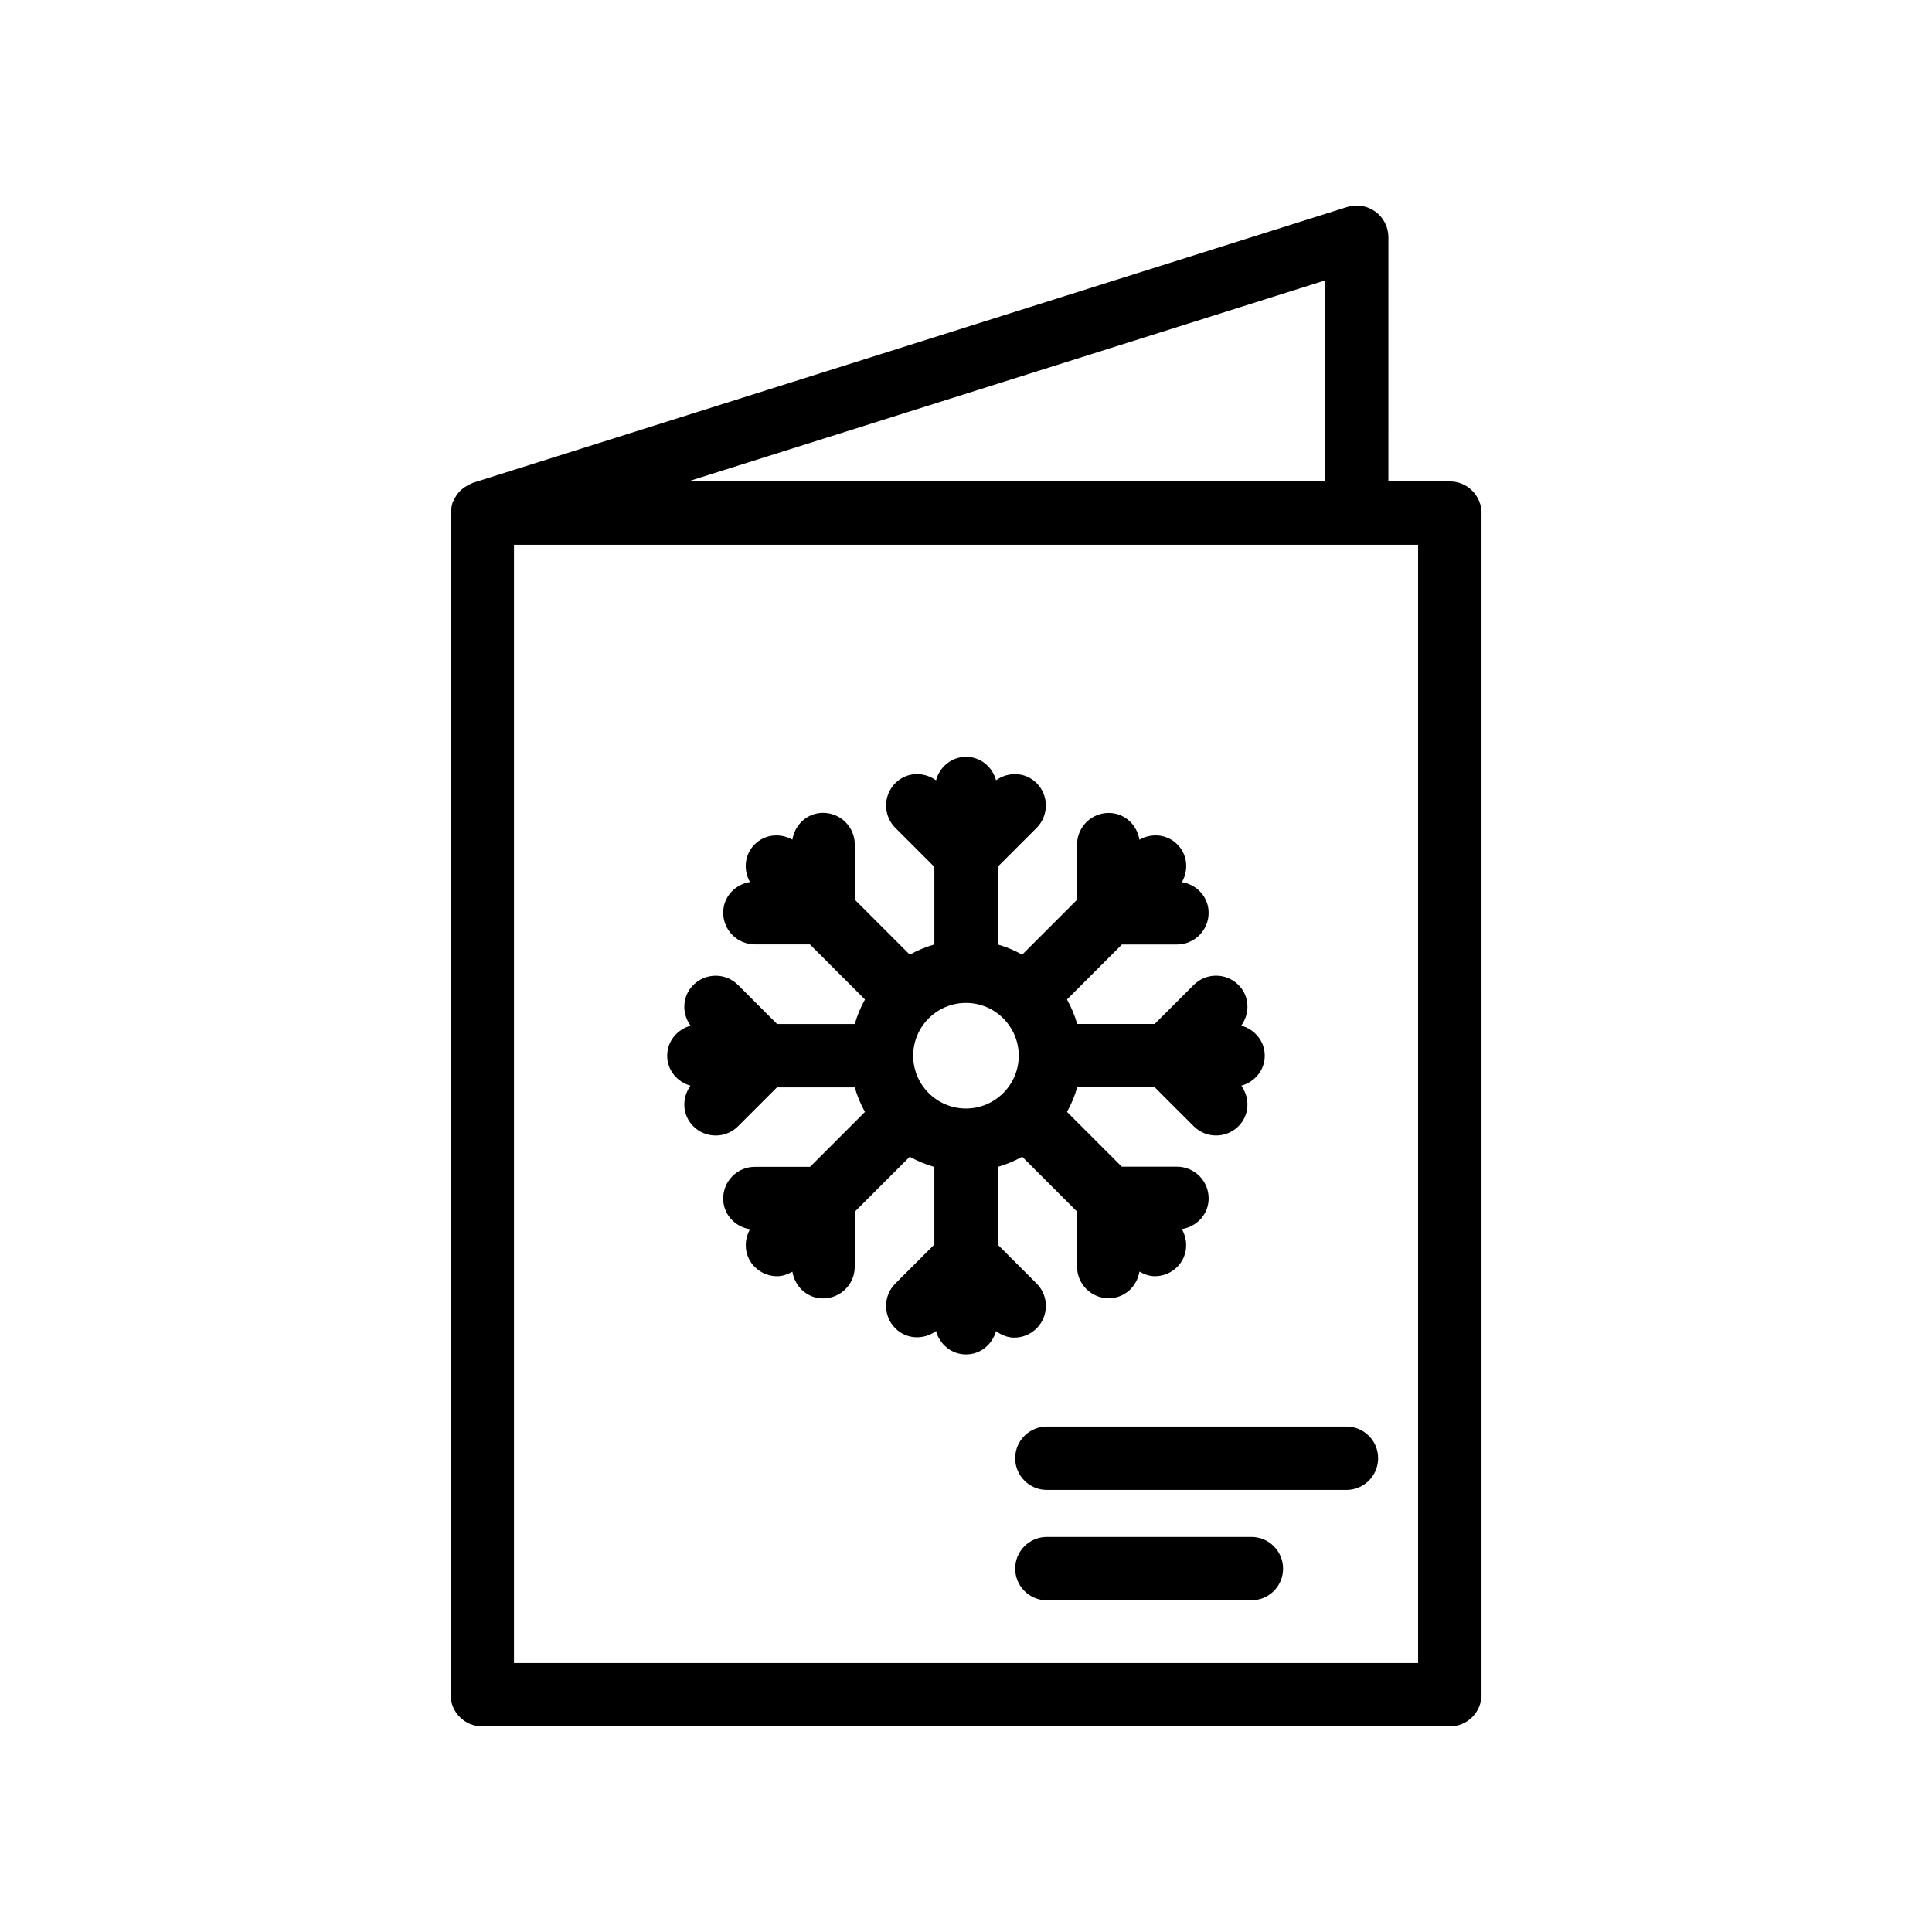 <?xml version="1.0" encoding="UTF-8"?>
<!-- Uploaded to: SVG Repo, www.svgrepo.com, Generator: SVG Repo Mixer Tools -->
<svg fill="#000000" width="800px" height="800px" version="1.1" viewBox="144 144 512 512" xmlns="http://www.w3.org/2000/svg">
 <g>
  <path d="m508.5 200.09c-2.16-1.582-4.945-2.016-7.492-1.238l-231.71 73.113c-0.141 0.047-0.25 0.145-0.391 0.195-0.383 0.141-0.711 0.344-1.066 0.535-0.52 0.285-1 0.59-1.438 0.969-0.332 0.285-0.625 0.574-0.91 0.906-0.359 0.422-0.648 0.879-0.918 1.363-0.215 0.387-0.445 0.742-0.598 1.16-0.242 0.66-0.348 1.363-0.418 2.078-0.027 0.277-0.16 0.52-0.16 0.801v313.14c0 4.641 3.758 8.398 8.398 8.398l256.42 0.004c4.637 0 8.398-3.754 8.398-8.398l-0.004-313.14c0-4.641-3.758-8.398-8.398-8.398h-16.277l0.004-64.715c0-2.672-1.277-5.191-3.434-6.773zm-13.359 71.488h-168.79l168.79-53.258zm24.672 313.14h-239.6v-296.35h239.6z"/>
  <path d="m418.71 496.02c3.281-3.281 3.281-8.594 0-11.875l-10.305-10.301v-20.602c2.289-0.656 4.449-1.559 6.484-2.699l14.539 14.539v14.574c0 4.641 3.758 8.398 8.398 8.398 4.168 0 7.473-3.086 8.129-7.07 1.277 0.727 2.648 1.223 4.078 1.223 2.148 0 4.297-0.82 5.938-2.461 2.734-2.734 3.051-6.824 1.227-10.027 3.996-0.645 7.102-3.953 7.102-8.137 0-4.641-3.758-8.398-8.398-8.398h-14.617l-14.52-14.52c1.145-2.043 2.051-4.211 2.703-6.508h20.566l10.301 10.301c1.641 1.641 3.789 2.461 5.938 2.461 2.148 0 4.301-0.82 5.938-2.461 2.945-2.945 3.098-7.461 0.75-10.742 3.547-0.98 6.207-4.09 6.207-7.953 0-3.871-2.668-6.988-6.231-7.961 2.375-3.281 2.227-7.82-0.727-10.777-3.281-3.281-8.602-3.281-11.875 0l-10.336 10.34h-20.535c-0.656-2.293-1.562-4.457-2.703-6.5l14.559-14.559h14.578c4.637 0 8.398-3.754 8.398-8.398 0-4.172-3.09-7.473-7.074-8.129 1.816-3.203 1.496-7.285-1.234-10.016-2.734-2.734-6.824-3.051-10.027-1.227-0.648-3.996-3.957-7.098-8.133-7.098-4.637 0-8.398 3.754-8.398 8.398v14.613l-14.543 14.543c-2.035-1.137-4.195-2.043-6.484-2.695v-20.594l10.305-10.305c3.281-3.281 3.281-8.594 0-11.875-2.945-2.945-7.473-3.098-10.746-0.75-0.98-3.551-4.094-6.203-7.953-6.203-3.867 0-6.984 2.664-7.957 6.223-3.281-2.371-7.82-2.227-10.773 0.73-3.281 3.281-3.281 8.594 0 11.875l10.336 10.34v20.551c-2.297 0.656-4.469 1.562-6.516 2.707l-14.578-14.578v-14.609c0-4.641-3.758-8.398-8.398-8.398-4.18 0-7.492 3.106-8.137 7.106-3.199-1.801-7.266-1.473-9.988 1.25-2.723 2.723-3.051 6.781-1.258 9.98-3.988 0.652-7.086 3.957-7.086 8.133 0 4.641 3.758 8.398 8.398 8.398h14.582l14.59 14.59c-1.141 2.043-2.047 4.207-2.703 6.5l-20.586 0.008-10.336-10.34c-3.281-3.281-8.594-3.281-11.875 0-2.961 2.961-3.102 7.504-0.723 10.785-3.539 0.988-6.188 4.094-6.188 7.949 0 3.848 2.637 6.949 6.164 7.945-2.352 3.281-2.203 7.801 0.746 10.75 1.641 1.641 3.789 2.461 5.938 2.461 2.148 0 4.297-0.82 5.938-2.461l10.301-10.301h20.617c0.656 2.297 1.562 4.465 2.703 6.508l-14.551 14.551h-14.621c-4.637 0-8.398 3.754-8.398 8.398 0 4.188 3.113 7.5 7.113 8.137-1.801 3.199-1.477 7.269 1.25 9.992 1.641 1.641 3.789 2.461 5.938 2.461 1.414 0 2.769-0.488 4.039-1.199 0.656 3.988 3.961 7.078 8.129 7.078 4.637 0 8.398-3.754 8.398-8.398v-14.57l14.574-14.574c2.047 1.145 4.219 2.051 6.519 2.707v20.559l-10.336 10.332c-3.281 3.281-3.281 8.594 0 11.875 2.957 2.957 7.5 3.102 10.781 0.727 0.988 3.539 4.098 6.188 7.949 6.188 3.848 0 6.953-2.637 7.945-6.168 1.457 1.047 3.102 1.715 4.816 1.715 2.156 0 4.309-0.82 5.945-2.461zm-8.848-62.375c-0.027 0.027-0.035 0.062-0.062 0.09-2.527 2.488-5.988 4.035-9.805 4.035-7.715 0-13.992-6.273-13.992-13.988-0.004-7.719 6.273-14 13.992-14 7.688 0 13.938 6.234 13.984 13.91 0 0.027-0.016 0.051-0.016 0.078 0 0.031 0.016 0.055 0.016 0.086-0.02 3.789-1.555 7.219-4.027 9.727-0.027 0.027-0.062 0.035-0.09 0.062z"/>
  <path d="m421.43 522.05c-4.637 0-8.398 3.754-8.398 8.398 0 4.641 3.758 8.398 8.398 8.398h79.387c4.637 0 8.398-3.754 8.398-8.398 0-4.641-3.758-8.398-8.398-8.398z"/>
  <path d="m475.63 551.3h-54.199c-4.637 0-8.398 3.754-8.398 8.398 0 4.641 3.758 8.398 8.398 8.398h54.199c4.637 0 8.398-3.754 8.398-8.398-0.004-4.641-3.762-8.398-8.398-8.398z"/>
 </g>
</svg>